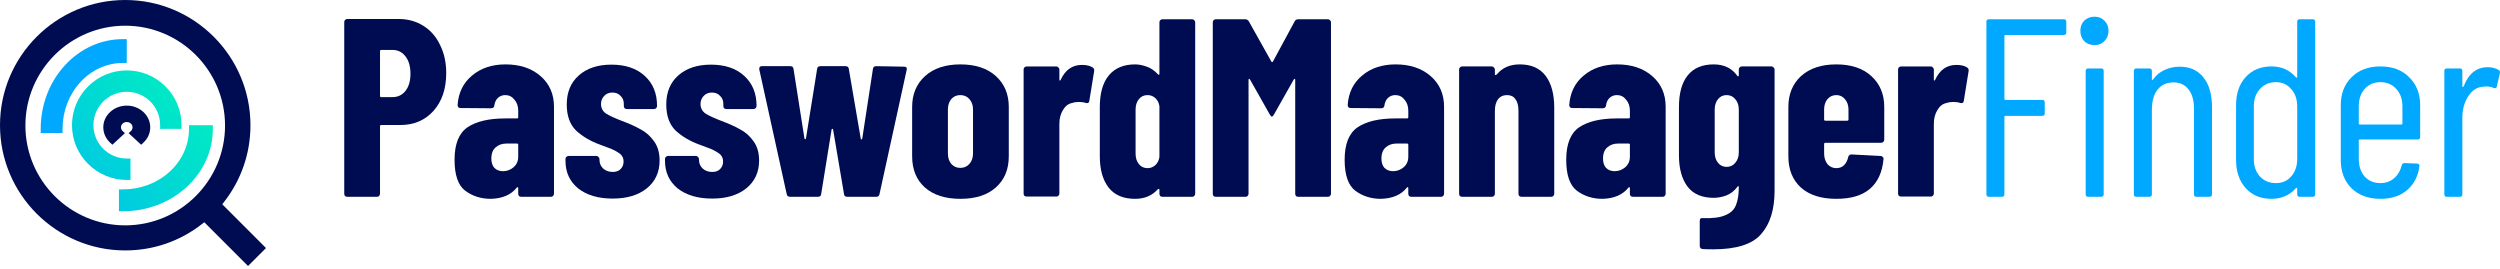 <svg width="335" height="36" viewBox="0 0 335 36" fill="none" xmlns="http://www.w3.org/2000/svg">
<path d="M29.782 27.375L29.991 27.106C32.325 24.126 33.561 20.556 33.561 16.779C33.558 7.527 26.031 0 16.779 0C7.527 0 0 7.527 0 16.779C0 26.031 7.527 33.558 16.779 33.558C20.556 33.558 24.126 32.325 27.106 29.988L27.375 29.779L33.237 35.644L35.644 33.237L29.782 27.372V27.375ZM30.155 16.822C30.155 24.197 24.154 30.197 16.779 30.197C9.404 30.197 3.404 24.197 3.404 16.822C3.404 9.447 9.404 3.446 16.779 3.446C24.154 3.446 30.155 9.447 30.155 16.822Z" fill="#000C51"/>
<path d="M25.324 17.277C25.324 19.44 24.405 21.476 22.736 23.005C21.068 24.535 18.847 25.377 16.487 25.377H15.938V28.306H16.487C19.701 28.306 22.722 27.159 24.995 25.076C27.267 22.992 28.519 20.223 28.519 17.277V16.774H25.324V17.277Z" fill="url(#paint0_linear_801_7926)"/>
<path d="M16.483 8.436H16.987V5.242H16.483C13.538 5.242 10.768 6.493 8.685 8.766C6.602 11.038 5.455 14.059 5.455 17.273V17.822H8.383V17.273C8.383 14.913 9.226 12.696 10.755 11.024C12.285 9.356 14.32 8.436 16.483 8.436Z" fill="#00A9FF"/>
<path d="M17.487 24.112V21.244H16.989C15.795 21.244 14.672 20.778 13.829 19.935C12.985 19.089 12.52 17.967 12.52 16.773C12.52 15.578 12.985 14.456 13.829 13.61C14.672 12.767 15.795 12.302 16.989 12.302C18.184 12.302 19.306 12.767 20.149 13.61C20.993 14.454 21.458 15.578 21.458 16.773V17.27H24.325V16.773C24.325 14.812 23.561 12.971 22.175 11.585C20.789 10.199 18.945 9.435 16.987 9.435C15.028 9.435 13.184 10.199 11.798 11.585C10.412 12.971 9.648 14.814 9.648 16.773C9.648 18.731 10.412 20.574 11.798 21.96C13.184 23.346 15.028 24.11 16.987 24.11H17.484L17.487 24.112Z" fill="url(#paint1_linear_801_7926)"/>
<path d="M18.914 19.395L19.211 19.12C19.805 18.57 20.132 17.839 20.132 17.063C20.132 16.287 19.805 15.556 19.211 15.005C18.617 14.455 17.826 14.153 16.988 14.153C16.149 14.153 15.357 14.455 14.762 15.005C14.168 15.554 13.842 16.285 13.842 17.061C13.842 17.837 14.168 18.568 14.762 19.118L15.06 19.393L16.737 17.843L16.438 17.568C16.292 17.434 16.21 17.252 16.21 17.061C16.21 16.87 16.29 16.689 16.438 16.554C16.731 16.284 17.241 16.284 17.534 16.554C17.679 16.689 17.761 16.87 17.761 17.061C17.761 17.252 17.681 17.434 17.534 17.568L17.234 17.843L18.914 19.395Z" fill="#000C51"/>
<path d="M333.354 9.004C333.92 9.004 334.407 9.129 334.815 9.378C334.974 9.468 335.03 9.616 334.985 9.82L334.577 11.587C334.555 11.791 334.419 11.859 334.169 11.791C333.897 11.655 333.557 11.587 333.15 11.587C332.968 11.587 332.832 11.599 332.742 11.621C331.926 11.667 331.257 12.097 330.736 12.913C330.215 13.706 329.954 14.68 329.954 15.836V26.034C329.954 26.26 329.841 26.373 329.614 26.373H327.881C327.654 26.373 327.541 26.26 327.541 26.034V9.514C327.541 9.287 327.654 9.174 327.881 9.174H329.614C329.841 9.174 329.954 9.287 329.954 9.514V11.553C329.954 11.621 329.966 11.655 329.988 11.655C330.034 11.655 330.079 11.633 330.124 11.587C330.782 9.865 331.858 9.004 333.354 9.004Z" fill="#00A9FF"/>
<path d="M324.303 18.35C324.303 18.577 324.19 18.69 323.963 18.69H316.213C316.123 18.69 316.077 18.735 316.077 18.826V21.307C316.077 22.259 316.338 23.041 316.859 23.653C317.403 24.242 318.106 24.536 318.967 24.536C319.692 24.536 320.304 24.321 320.802 23.89C321.323 23.437 321.663 22.86 321.822 22.157C321.89 21.953 322.015 21.851 322.196 21.851L323.895 21.919C323.986 21.919 324.065 21.953 324.133 22.021C324.201 22.089 324.224 22.18 324.201 22.293C324.02 23.63 323.465 24.695 322.536 25.488C321.629 26.259 320.44 26.644 318.967 26.644C317.358 26.644 316.066 26.168 315.092 25.216C314.14 24.264 313.664 23.007 313.664 21.443V14.101C313.664 12.56 314.14 11.314 315.092 10.362C316.066 9.388 317.358 8.9 318.967 8.9C320.598 8.9 321.89 9.388 322.842 10.362C323.816 11.314 324.303 12.56 324.303 14.101V18.35ZM318.967 11.008C318.106 11.008 317.403 11.314 316.859 11.926C316.338 12.515 316.077 13.297 316.077 14.271V16.548C316.077 16.639 316.123 16.684 316.213 16.684H321.788C321.879 16.684 321.924 16.639 321.924 16.548V14.271C321.924 13.297 321.652 12.515 321.108 11.926C320.564 11.314 319.85 11.008 318.967 11.008Z" fill="#00A9FF"/>
<path d="M307.825 2.918C307.825 2.691 307.938 2.578 308.165 2.578H309.898C310.125 2.578 310.238 2.691 310.238 2.918V26.032C310.238 26.259 310.125 26.372 309.898 26.372H308.165C307.938 26.372 307.825 26.259 307.825 26.032V25.284C307.825 25.239 307.802 25.205 307.757 25.182C307.734 25.16 307.7 25.171 307.655 25.216C306.794 26.168 305.706 26.644 304.392 26.644C302.941 26.644 301.786 26.168 300.924 25.216C300.063 24.242 299.633 22.984 299.633 21.443V14.101C299.633 12.515 300.063 11.257 300.924 10.328C301.786 9.376 302.941 8.9 304.392 8.9C305.729 8.9 306.816 9.388 307.655 10.362C307.7 10.407 307.734 10.419 307.757 10.396C307.802 10.373 307.825 10.339 307.825 10.294V2.918ZM304.969 24.537C305.808 24.537 306.488 24.242 307.009 23.653C307.553 23.041 307.825 22.259 307.825 21.307V14.271C307.825 13.297 307.553 12.515 307.009 11.926C306.488 11.314 305.808 11.008 304.969 11.008C304.108 11.008 303.395 11.314 302.828 11.926C302.284 12.515 302.012 13.297 302.012 14.271V21.307C302.012 22.259 302.284 23.041 302.828 23.653C303.395 24.242 304.108 24.537 304.969 24.537Z" fill="#00A9FF"/>
<path d="M292.056 8.935C293.438 8.935 294.503 9.41 295.251 10.362C296.022 11.314 296.407 12.64 296.407 14.339V26.032C296.407 26.259 296.294 26.372 296.067 26.372H294.333C294.107 26.372 293.993 26.259 293.993 26.032V14.543C293.993 13.433 293.744 12.572 293.246 11.96C292.77 11.348 292.101 11.042 291.24 11.042C290.334 11.042 289.62 11.371 289.099 12.028C288.6 12.685 288.351 13.58 288.351 14.713V26.032C288.351 26.259 288.238 26.372 288.011 26.372H286.277C286.051 26.372 285.938 26.259 285.938 26.032V9.512C285.938 9.286 286.051 9.173 286.277 9.173H288.011C288.238 9.173 288.351 9.286 288.351 9.512V10.6C288.351 10.646 288.374 10.68 288.419 10.702C288.464 10.725 288.498 10.702 288.521 10.634C288.929 10.068 289.439 9.648 290.05 9.376C290.685 9.082 291.353 8.935 292.056 8.935Z" fill="#00A9FF"/>
<path d="M280.671 6.045C280.105 6.045 279.64 5.864 279.277 5.501C278.938 5.139 278.768 4.686 278.768 4.142C278.768 3.575 278.938 3.122 279.277 2.782C279.64 2.42 280.105 2.238 280.671 2.238C281.215 2.238 281.657 2.42 281.997 2.782C282.359 3.122 282.541 3.575 282.541 4.142C282.541 4.686 282.359 5.139 281.997 5.501C281.657 5.864 281.215 6.045 280.671 6.045ZM279.821 26.372C279.595 26.372 279.481 26.259 279.481 26.032V9.512C279.481 9.286 279.595 9.172 279.821 9.172H281.555C281.781 9.172 281.895 9.286 281.895 9.512V26.032C281.895 26.259 281.781 26.372 281.555 26.372H279.821Z" fill="#00A9FF"/>
<path d="M276.885 4.346C276.885 4.572 276.772 4.686 276.545 4.686H268.727C268.636 4.686 268.591 4.731 268.591 4.822V13.251C268.591 13.342 268.636 13.387 268.727 13.387H273.656C273.882 13.387 273.996 13.501 273.996 13.727V15.189C273.996 15.415 273.882 15.529 273.656 15.529H268.727C268.636 15.529 268.591 15.574 268.591 15.665V26.032C268.591 26.259 268.478 26.372 268.251 26.372H266.518C266.291 26.372 266.178 26.259 266.178 26.032V2.918C266.178 2.691 266.291 2.578 266.518 2.578H276.545C276.772 2.578 276.885 2.691 276.885 2.918V4.346Z" fill="#00A9FF"/>
<path d="M262.16 8.698C262.772 8.698 263.248 8.812 263.587 9.038C263.769 9.151 263.837 9.321 263.791 9.548L263.146 13.525C263.123 13.774 262.964 13.865 262.67 13.797C262.42 13.706 262.114 13.661 261.752 13.661C261.412 13.661 261.117 13.706 260.868 13.797C260.347 13.888 259.928 14.205 259.61 14.749C259.293 15.27 259.135 15.882 259.135 16.584V25.932C259.135 26.045 259.089 26.147 258.999 26.238C258.931 26.306 258.84 26.34 258.727 26.34H254.75C254.636 26.34 254.534 26.306 254.444 26.238C254.376 26.147 254.342 26.045 254.342 25.932V9.31C254.342 9.197 254.376 9.106 254.444 9.038C254.534 8.948 254.636 8.902 254.75 8.902H258.727C258.84 8.902 258.931 8.948 258.999 9.038C259.089 9.106 259.135 9.197 259.135 9.31V10.636C259.135 10.726 259.146 10.783 259.169 10.806C259.214 10.806 259.259 10.772 259.305 10.704C259.916 9.367 260.868 8.698 262.16 8.698Z" fill="#000C51"/>
<path d="M252.489 18.724C252.489 18.838 252.444 18.94 252.353 19.03C252.285 19.098 252.195 19.132 252.081 19.132H244.603C244.49 19.132 244.433 19.189 244.433 19.302V20.56C244.433 21.126 244.581 21.602 244.875 21.988C245.193 22.35 245.589 22.531 246.065 22.531C246.496 22.531 246.847 22.395 247.119 22.123C247.391 21.829 247.572 21.466 247.663 21.036C247.731 20.809 247.878 20.696 248.104 20.696L252.013 20.9C252.127 20.9 252.217 20.945 252.285 21.036C252.376 21.104 252.41 21.206 252.387 21.342C252.229 23.087 251.617 24.412 250.552 25.319C249.509 26.202 248.014 26.644 246.065 26.644C244.048 26.644 242.473 26.146 241.34 25.149C240.207 24.129 239.641 22.724 239.641 20.934V14.339C239.641 12.617 240.207 11.235 241.34 10.193C242.496 9.15 244.071 8.629 246.065 8.629C248.059 8.629 249.623 9.15 250.756 10.193C251.911 11.235 252.489 12.617 252.489 14.339V18.724ZM246.065 12.742C245.589 12.742 245.193 12.923 244.875 13.286C244.581 13.648 244.433 14.113 244.433 14.679V16.005C244.433 16.118 244.49 16.175 244.603 16.175H247.527C247.64 16.175 247.697 16.118 247.697 16.005V14.679C247.697 14.113 247.538 13.648 247.221 13.286C246.926 12.923 246.541 12.742 246.065 12.742Z" fill="#000C51"/>
<path d="M233 9.309C233 9.195 233.034 9.105 233.102 9.037C233.193 8.946 233.295 8.901 233.408 8.901H237.385C237.499 8.901 237.589 8.946 237.657 9.037C237.748 9.105 237.793 9.195 237.793 9.309V25.557C237.793 28.072 237.193 30.009 235.992 31.369C234.813 32.729 232.683 33.408 229.601 33.408C228.989 33.408 228.514 33.397 228.174 33.375C227.902 33.352 227.766 33.205 227.766 32.933V29.602C227.766 29.307 227.913 29.182 228.208 29.228C229.545 29.273 230.553 29.137 231.233 28.82C231.935 28.525 232.4 28.072 232.627 27.46C232.876 26.848 233 26.044 233 25.047C233 24.979 232.978 24.945 232.932 24.945C232.887 24.945 232.842 24.979 232.797 25.047C232.389 25.591 231.89 25.976 231.301 26.202C230.734 26.406 230.179 26.508 229.635 26.508C228.072 26.508 226.905 26.01 226.134 25.013C225.364 23.993 224.979 22.588 224.979 20.798V14.339C224.979 12.504 225.364 11.099 226.134 10.124C226.927 9.127 228.094 8.629 229.635 8.629C231.018 8.629 232.071 9.139 232.797 10.159C232.842 10.226 232.887 10.249 232.932 10.226C232.978 10.204 233 10.159 233 10.091V9.309ZM231.369 22.361C231.845 22.361 232.23 22.18 232.525 21.817C232.842 21.455 233 20.99 233 20.424V14.679C233 14.113 232.842 13.648 232.525 13.286C232.23 12.923 231.845 12.742 231.369 12.742C230.893 12.742 230.508 12.923 230.213 13.286C229.919 13.648 229.771 14.113 229.771 14.679V20.424C229.771 20.99 229.919 21.455 230.213 21.817C230.508 22.18 230.893 22.361 231.369 22.361Z" fill="#000C51"/>
<path d="M216.705 8.629C218.631 8.629 220.195 9.15 221.396 10.193C222.597 11.235 223.198 12.606 223.198 14.305V25.965C223.198 26.078 223.152 26.18 223.062 26.27C222.994 26.338 222.903 26.372 222.79 26.372H218.813C218.699 26.372 218.597 26.338 218.507 26.27C218.439 26.18 218.405 26.078 218.405 25.965V25.217C218.405 25.149 218.382 25.103 218.337 25.081C218.292 25.058 218.246 25.081 218.201 25.149C217.453 26.1 216.297 26.599 214.734 26.644C213.419 26.644 212.275 26.282 211.301 25.557C210.349 24.831 209.873 23.449 209.873 21.41C209.873 19.302 210.451 17.852 211.607 17.059C212.785 16.266 214.473 15.869 216.671 15.869H218.235C218.348 15.869 218.405 15.812 218.405 15.699V14.849C218.405 14.238 218.235 13.739 217.895 13.354C217.578 12.946 217.17 12.742 216.671 12.742C216.286 12.742 215.957 12.867 215.686 13.116C215.436 13.342 215.278 13.671 215.21 14.101C215.187 14.373 215.04 14.509 214.768 14.509L210.689 14.475C210.417 14.475 210.281 14.339 210.281 14.068C210.394 12.413 211.04 11.099 212.218 10.124C213.397 9.127 214.892 8.629 216.705 8.629ZM216.365 22.939C216.887 22.939 217.351 22.769 217.759 22.429C218.19 22.067 218.405 21.591 218.405 21.002V19.404C218.405 19.291 218.348 19.234 218.235 19.234H216.841C216.229 19.234 215.731 19.416 215.346 19.778C214.983 20.118 214.802 20.594 214.802 21.206C214.802 21.772 214.938 22.203 215.21 22.497C215.504 22.792 215.889 22.939 216.365 22.939Z" fill="#000C51"/>
<path d="M203.645 8.629C205.186 8.629 206.342 9.139 207.113 10.159C207.883 11.178 208.268 12.606 208.268 14.441V25.965C208.268 26.078 208.223 26.18 208.132 26.27C208.064 26.338 207.974 26.372 207.86 26.372H203.883C203.77 26.372 203.668 26.338 203.577 26.27C203.509 26.18 203.475 26.078 203.475 25.965V14.815C203.475 14.158 203.339 13.648 203.068 13.286C202.818 12.923 202.444 12.742 201.946 12.742C201.425 12.742 201.017 12.934 200.722 13.32C200.45 13.682 200.314 14.204 200.314 14.883V25.965C200.314 26.078 200.269 26.18 200.178 26.27C200.11 26.338 200.02 26.372 199.906 26.372H195.929C195.816 26.372 195.714 26.338 195.623 26.27C195.555 26.18 195.521 26.078 195.521 25.965V9.309C195.521 9.195 195.555 9.105 195.623 9.037C195.714 8.946 195.816 8.901 195.929 8.901H199.906C200.02 8.901 200.11 8.946 200.178 9.037C200.269 9.105 200.314 9.195 200.314 9.309V9.955C200.314 10.023 200.337 10.056 200.382 10.056C200.45 10.056 200.53 10.011 200.62 9.921C201.345 9.059 202.354 8.629 203.645 8.629Z" fill="#000C51"/>
<path d="M187.014 8.629C188.94 8.629 190.504 9.15 191.705 10.193C192.906 11.235 193.506 12.606 193.506 14.305V25.965C193.506 26.078 193.461 26.18 193.37 26.27C193.302 26.338 193.212 26.372 193.098 26.372H189.121C189.008 26.372 188.906 26.338 188.815 26.27C188.747 26.18 188.713 26.078 188.713 25.965V25.217C188.713 25.149 188.691 25.103 188.645 25.081C188.6 25.058 188.555 25.081 188.509 25.149C187.762 26.1 186.606 26.599 185.042 26.644C183.728 26.644 182.584 26.282 181.609 25.557C180.658 24.831 180.182 23.449 180.182 21.41C180.182 19.302 180.759 17.852 181.915 17.059C183.094 16.266 184.782 15.869 186.98 15.869H188.543C188.657 15.869 188.713 15.812 188.713 15.699V14.849C188.713 14.238 188.543 13.739 188.204 13.354C187.886 12.946 187.478 12.742 186.98 12.742C186.595 12.742 186.266 12.867 185.994 13.116C185.745 13.342 185.586 13.671 185.518 14.101C185.496 14.373 185.348 14.509 185.076 14.509L180.997 14.475C180.726 14.475 180.59 14.339 180.59 14.068C180.703 12.413 181.349 11.099 182.527 10.124C183.705 9.127 185.201 8.629 187.014 8.629ZM186.674 22.939C187.195 22.939 187.66 22.769 188.068 22.429C188.498 22.067 188.713 21.591 188.713 21.002V19.404C188.713 19.291 188.657 19.234 188.543 19.234H187.15C186.538 19.234 186.039 19.416 185.654 19.778C185.292 20.118 185.11 20.594 185.11 21.206C185.11 21.772 185.246 22.203 185.518 22.497C185.813 22.792 186.198 22.939 186.674 22.939Z" fill="#000C51"/>
<path d="M173.491 2.85C173.582 2.669 173.751 2.578 174.001 2.578H177.944C178.057 2.578 178.148 2.623 178.216 2.714C178.306 2.782 178.352 2.873 178.352 2.986V25.964C178.352 26.077 178.306 26.179 178.216 26.27C178.148 26.338 178.057 26.372 177.944 26.372H173.967C173.853 26.372 173.751 26.338 173.661 26.27C173.593 26.179 173.559 26.077 173.559 25.964V10.702C173.559 10.611 173.536 10.566 173.491 10.566C173.446 10.566 173.4 10.6 173.355 10.668L170.704 15.359C170.59 15.54 170.5 15.631 170.432 15.631C170.364 15.631 170.273 15.54 170.16 15.359L167.508 10.668C167.463 10.6 167.418 10.566 167.372 10.566C167.327 10.566 167.304 10.611 167.304 10.702V25.964C167.304 26.077 167.259 26.179 167.169 26.27C167.101 26.338 167.01 26.372 166.897 26.372H162.92C162.806 26.372 162.704 26.338 162.614 26.27C162.546 26.179 162.512 26.077 162.512 25.964V2.986C162.512 2.873 162.546 2.782 162.614 2.714C162.704 2.623 162.806 2.578 162.92 2.578H166.829C167.055 2.578 167.225 2.669 167.338 2.85L170.364 8.255C170.432 8.345 170.5 8.345 170.568 8.255L173.491 2.85Z" fill="#000C51"/>
<path d="M155.363 2.986C155.363 2.873 155.397 2.782 155.465 2.714C155.556 2.623 155.658 2.578 155.771 2.578H159.748C159.861 2.578 159.952 2.623 160.02 2.714C160.11 2.782 160.156 2.873 160.156 2.986V25.964C160.156 26.077 160.11 26.179 160.02 26.27C159.952 26.338 159.861 26.372 159.748 26.372H155.771C155.658 26.372 155.556 26.338 155.465 26.27C155.397 26.179 155.363 26.077 155.363 25.964V25.42C155.363 25.352 155.34 25.318 155.295 25.318C155.25 25.296 155.204 25.307 155.159 25.352C154.389 26.213 153.369 26.644 152.1 26.644C150.536 26.644 149.358 26.145 148.565 25.148C147.772 24.129 147.375 22.724 147.375 20.933V14.339C147.375 12.504 147.772 11.099 148.565 10.124C149.38 9.127 150.559 8.629 152.1 8.629C152.598 8.629 153.12 8.731 153.663 8.934C154.207 9.116 154.706 9.456 155.159 9.954C155.204 10 155.25 10.022 155.295 10.022C155.34 10 155.363 9.954 155.363 9.886V2.986ZM153.765 22.531C154.173 22.531 154.524 22.395 154.819 22.123C155.114 21.851 155.295 21.489 155.363 21.035V14.237C155.295 13.784 155.114 13.421 154.819 13.149C154.524 12.877 154.173 12.742 153.765 12.742C153.289 12.742 152.904 12.923 152.61 13.285C152.315 13.648 152.168 14.113 152.168 14.679V20.593C152.168 21.16 152.315 21.625 152.61 21.987C152.904 22.35 153.289 22.531 153.765 22.531Z" fill="#000C51"/>
<path d="M144.982 8.698C145.594 8.698 146.07 8.812 146.41 9.038C146.591 9.151 146.659 9.321 146.614 9.548L145.968 13.525C145.945 13.774 145.787 13.865 145.492 13.797C145.243 13.706 144.937 13.661 144.574 13.661C144.234 13.661 143.94 13.706 143.69 13.797C143.169 13.888 142.75 14.205 142.433 14.749C142.115 15.27 141.957 15.882 141.957 16.584V25.932C141.957 26.045 141.912 26.147 141.821 26.238C141.753 26.306 141.662 26.34 141.549 26.34H137.572C137.459 26.34 137.357 26.306 137.266 26.238C137.198 26.147 137.164 26.045 137.164 25.932V9.31C137.164 9.197 137.198 9.106 137.266 9.038C137.357 8.948 137.459 8.902 137.572 8.902H141.549C141.662 8.902 141.753 8.948 141.821 9.038C141.912 9.106 141.957 9.197 141.957 9.31V10.636C141.957 10.726 141.968 10.783 141.991 10.806C142.036 10.806 142.081 10.772 142.127 10.704C142.739 9.367 143.69 8.698 144.982 8.698Z" fill="#000C51"/>
<path d="M128.685 26.644C126.668 26.644 125.082 26.134 123.926 25.115C122.793 24.095 122.227 22.701 122.227 20.934V14.339C122.227 12.617 122.804 11.235 123.96 10.193C125.116 9.15 126.691 8.629 128.685 8.629C130.702 8.629 132.288 9.15 133.444 10.193C134.599 11.235 135.177 12.617 135.177 14.339V20.934C135.177 22.701 134.599 24.095 133.444 25.115C132.311 26.134 130.724 26.644 128.685 26.644ZM128.685 22.497C129.183 22.497 129.591 22.316 129.909 21.953C130.226 21.591 130.384 21.126 130.384 20.56V14.679C130.384 14.113 130.226 13.648 129.909 13.286C129.591 12.923 129.183 12.742 128.685 12.742C128.186 12.742 127.778 12.923 127.461 13.286C127.167 13.648 127.019 14.113 127.019 14.679V20.56C127.019 21.126 127.167 21.591 127.461 21.953C127.778 22.316 128.186 22.497 128.685 22.497Z" fill="#000C51"/>
<path d="M105.857 26.372C105.608 26.372 105.461 26.247 105.415 25.998L101.744 9.308V9.172C101.744 8.968 101.869 8.866 102.118 8.866H105.891C106.163 8.866 106.31 8.991 106.333 9.24L107.795 18.554C107.817 18.622 107.851 18.656 107.897 18.656C107.942 18.656 107.976 18.622 107.999 18.554L109.494 9.24C109.517 8.991 109.664 8.866 109.936 8.866H113.301C113.573 8.866 113.72 8.991 113.743 9.24L115.341 18.588C115.363 18.656 115.397 18.69 115.443 18.69C115.488 18.667 115.522 18.622 115.545 18.554L116.972 9.24C116.995 8.991 117.142 8.866 117.414 8.866L121.153 8.934C121.448 8.934 121.561 9.081 121.493 9.376L117.856 25.998C117.811 26.247 117.663 26.372 117.414 26.372H113.539C113.267 26.372 113.12 26.247 113.097 25.998L111.636 17.364C111.613 17.296 111.579 17.262 111.534 17.262C111.488 17.262 111.454 17.296 111.432 17.364L110.038 25.998C110.015 26.247 109.868 26.372 109.596 26.372H105.857Z" fill="#000C51"/>
<path d="M95.432 26.61C93.506 26.61 91.965 26.156 90.809 25.25C89.676 24.321 89.109 23.086 89.109 21.545V21.307C89.109 21.194 89.143 21.103 89.211 21.035C89.302 20.944 89.404 20.899 89.517 20.899H93.256C93.37 20.899 93.46 20.944 93.528 21.035C93.619 21.103 93.664 21.194 93.664 21.307V21.409C93.664 21.885 93.834 22.281 94.174 22.599C94.514 22.893 94.933 23.04 95.432 23.04C95.885 23.04 96.236 22.916 96.486 22.666C96.757 22.395 96.893 22.055 96.893 21.647C96.893 21.148 96.678 20.763 96.248 20.491C95.817 20.197 95.33 19.959 94.786 19.777C94.265 19.573 93.902 19.437 93.698 19.369C92.452 18.916 91.398 18.293 90.537 17.5C89.699 16.684 89.279 15.517 89.279 13.999C89.279 12.345 89.823 11.041 90.911 10.09C91.999 9.138 93.449 8.662 95.262 8.662C97.143 8.662 98.627 9.161 99.715 10.158C100.825 11.155 101.38 12.503 101.38 14.203C101.38 14.316 101.335 14.418 101.244 14.509C101.176 14.577 101.086 14.611 100.972 14.611H97.335C97.222 14.611 97.12 14.577 97.029 14.509C96.961 14.418 96.927 14.316 96.927 14.203V13.931C96.927 13.477 96.78 13.115 96.486 12.843C96.213 12.548 95.851 12.401 95.398 12.401C94.922 12.401 94.548 12.56 94.276 12.877C94.004 13.172 93.868 13.523 93.868 13.931C93.868 14.475 94.095 14.905 94.548 15.222C95.024 15.517 95.738 15.846 96.689 16.208C97.664 16.571 98.491 16.945 99.171 17.33C99.873 17.692 100.474 18.225 100.972 18.927C101.471 19.607 101.72 20.468 101.72 21.511C101.72 23.074 101.142 24.321 99.987 25.25C98.853 26.156 97.335 26.61 95.432 26.61Z" fill="#000C51"/>
<path d="M82.098 26.61C80.172 26.61 78.631 26.156 77.475 25.25C76.342 24.321 75.775 23.086 75.775 21.545V21.307C75.775 21.194 75.809 21.103 75.877 21.035C75.968 20.944 76.07 20.899 76.183 20.899H79.922C80.036 20.899 80.126 20.944 80.194 21.035C80.285 21.103 80.33 21.194 80.33 21.307V21.409C80.33 21.885 80.5 22.281 80.84 22.599C81.18 22.893 81.599 23.04 82.098 23.04C82.551 23.04 82.902 22.916 83.151 22.666C83.423 22.395 83.559 22.055 83.559 21.647C83.559 21.148 83.344 20.763 82.914 20.491C82.483 20.197 81.996 19.959 81.452 19.777C80.931 19.573 80.568 19.437 80.364 19.369C79.118 18.916 78.064 18.293 77.203 17.5C76.365 16.684 75.945 15.517 75.945 13.999C75.945 12.345 76.489 11.041 77.577 10.09C78.665 9.138 80.115 8.662 81.928 8.662C83.809 8.662 85.293 9.161 86.381 10.158C87.491 11.155 88.046 12.503 88.046 14.203C88.046 14.316 88.001 14.418 87.91 14.509C87.842 14.577 87.752 14.611 87.638 14.611H84.001C83.888 14.611 83.786 14.577 83.695 14.509C83.627 14.418 83.593 14.316 83.593 14.203V13.931C83.593 13.477 83.446 13.115 83.151 12.843C82.88 12.548 82.517 12.401 82.064 12.401C81.588 12.401 81.214 12.56 80.942 12.877C80.67 13.172 80.534 13.523 80.534 13.931C80.534 14.475 80.761 14.905 81.214 15.222C81.69 15.517 82.404 15.846 83.355 16.208C84.33 16.571 85.157 16.945 85.837 17.33C86.539 17.692 87.14 18.225 87.638 18.927C88.137 19.607 88.386 20.468 88.386 21.511C88.386 23.074 87.808 24.321 86.653 25.25C85.52 26.156 84.001 26.61 82.098 26.61Z" fill="#000C51"/>
<path d="M67.742 8.629C69.669 8.629 71.232 9.15 72.433 10.193C73.634 11.235 74.235 12.606 74.235 14.305V25.965C74.235 26.078 74.189 26.18 74.099 26.27C74.031 26.338 73.94 26.372 73.827 26.372H69.85C69.737 26.372 69.635 26.338 69.544 26.27C69.476 26.18 69.442 26.078 69.442 25.965V25.217C69.442 25.149 69.419 25.103 69.374 25.081C69.329 25.058 69.283 25.081 69.238 25.149C68.49 26.1 67.335 26.599 65.771 26.644C64.457 26.644 63.312 26.282 62.338 25.557C61.386 24.831 60.91 23.449 60.91 21.41C60.91 19.302 61.488 17.852 62.644 17.059C63.822 16.266 65.51 15.869 67.708 15.869H69.272C69.385 15.869 69.442 15.812 69.442 15.699V14.849C69.442 14.238 69.272 13.739 68.932 13.354C68.615 12.946 68.207 12.742 67.708 12.742C67.323 12.742 66.995 12.867 66.723 13.116C66.473 13.342 66.315 13.671 66.247 14.101C66.224 14.373 66.077 14.509 65.805 14.509L61.726 14.475C61.454 14.475 61.318 14.339 61.318 14.068C61.431 12.413 62.077 11.099 63.256 10.124C64.434 9.127 65.93 8.629 67.742 8.629ZM67.403 22.939C67.924 22.939 68.388 22.769 68.796 22.429C69.227 22.067 69.442 21.591 69.442 21.002V19.404C69.442 19.291 69.385 19.234 69.272 19.234H67.878C67.266 19.234 66.768 19.416 66.383 19.778C66.02 20.118 65.839 20.594 65.839 21.206C65.839 21.772 65.975 22.203 66.247 22.497C66.541 22.792 66.927 22.939 67.403 22.939Z" fill="#000C51"/>
<path d="M53.403 2.544C54.649 2.544 55.76 2.85 56.734 3.462C57.709 4.074 58.456 4.935 58.978 6.045C59.522 7.133 59.793 8.379 59.793 9.784C59.793 11.892 59.227 13.58 58.094 14.849C56.961 16.118 55.477 16.752 53.641 16.752H51.092C50.978 16.752 50.922 16.809 50.922 16.922V25.964C50.922 26.077 50.876 26.179 50.786 26.27C50.718 26.338 50.627 26.372 50.514 26.372H46.537C46.423 26.372 46.322 26.338 46.231 26.27C46.163 26.179 46.129 26.077 46.129 25.964V2.952C46.129 2.839 46.163 2.748 46.231 2.68C46.322 2.589 46.423 2.544 46.537 2.544H53.403ZM52.587 13.013C53.312 13.013 53.89 12.741 54.321 12.197C54.774 11.631 55.001 10.861 55.001 9.886C55.001 8.889 54.774 8.107 54.321 7.541C53.89 6.974 53.312 6.691 52.587 6.691H51.092C50.978 6.691 50.922 6.748 50.922 6.861V12.843C50.922 12.957 50.978 13.013 51.092 13.013H52.587Z" fill="#000C51"/>
<defs>
<linearGradient id="paint0_linear_801_7926" x1="-4.419" y1="32.244" x2="28.674" y2="0.896" gradientUnits="userSpaceOnUse">
<stop stop-color="#00A9FF"/>
<stop offset="1" stop-color="#00FFB1"/>
</linearGradient>
<linearGradient id="paint1_linear_801_7926" x1="-4.419" y1="32.244" x2="28.674" y2="0.896" gradientUnits="userSpaceOnUse">
<stop stop-color="#00A9FF"/>
<stop offset="1" stop-color="#00FFB1"/>
</linearGradient>
</defs>
</svg>
